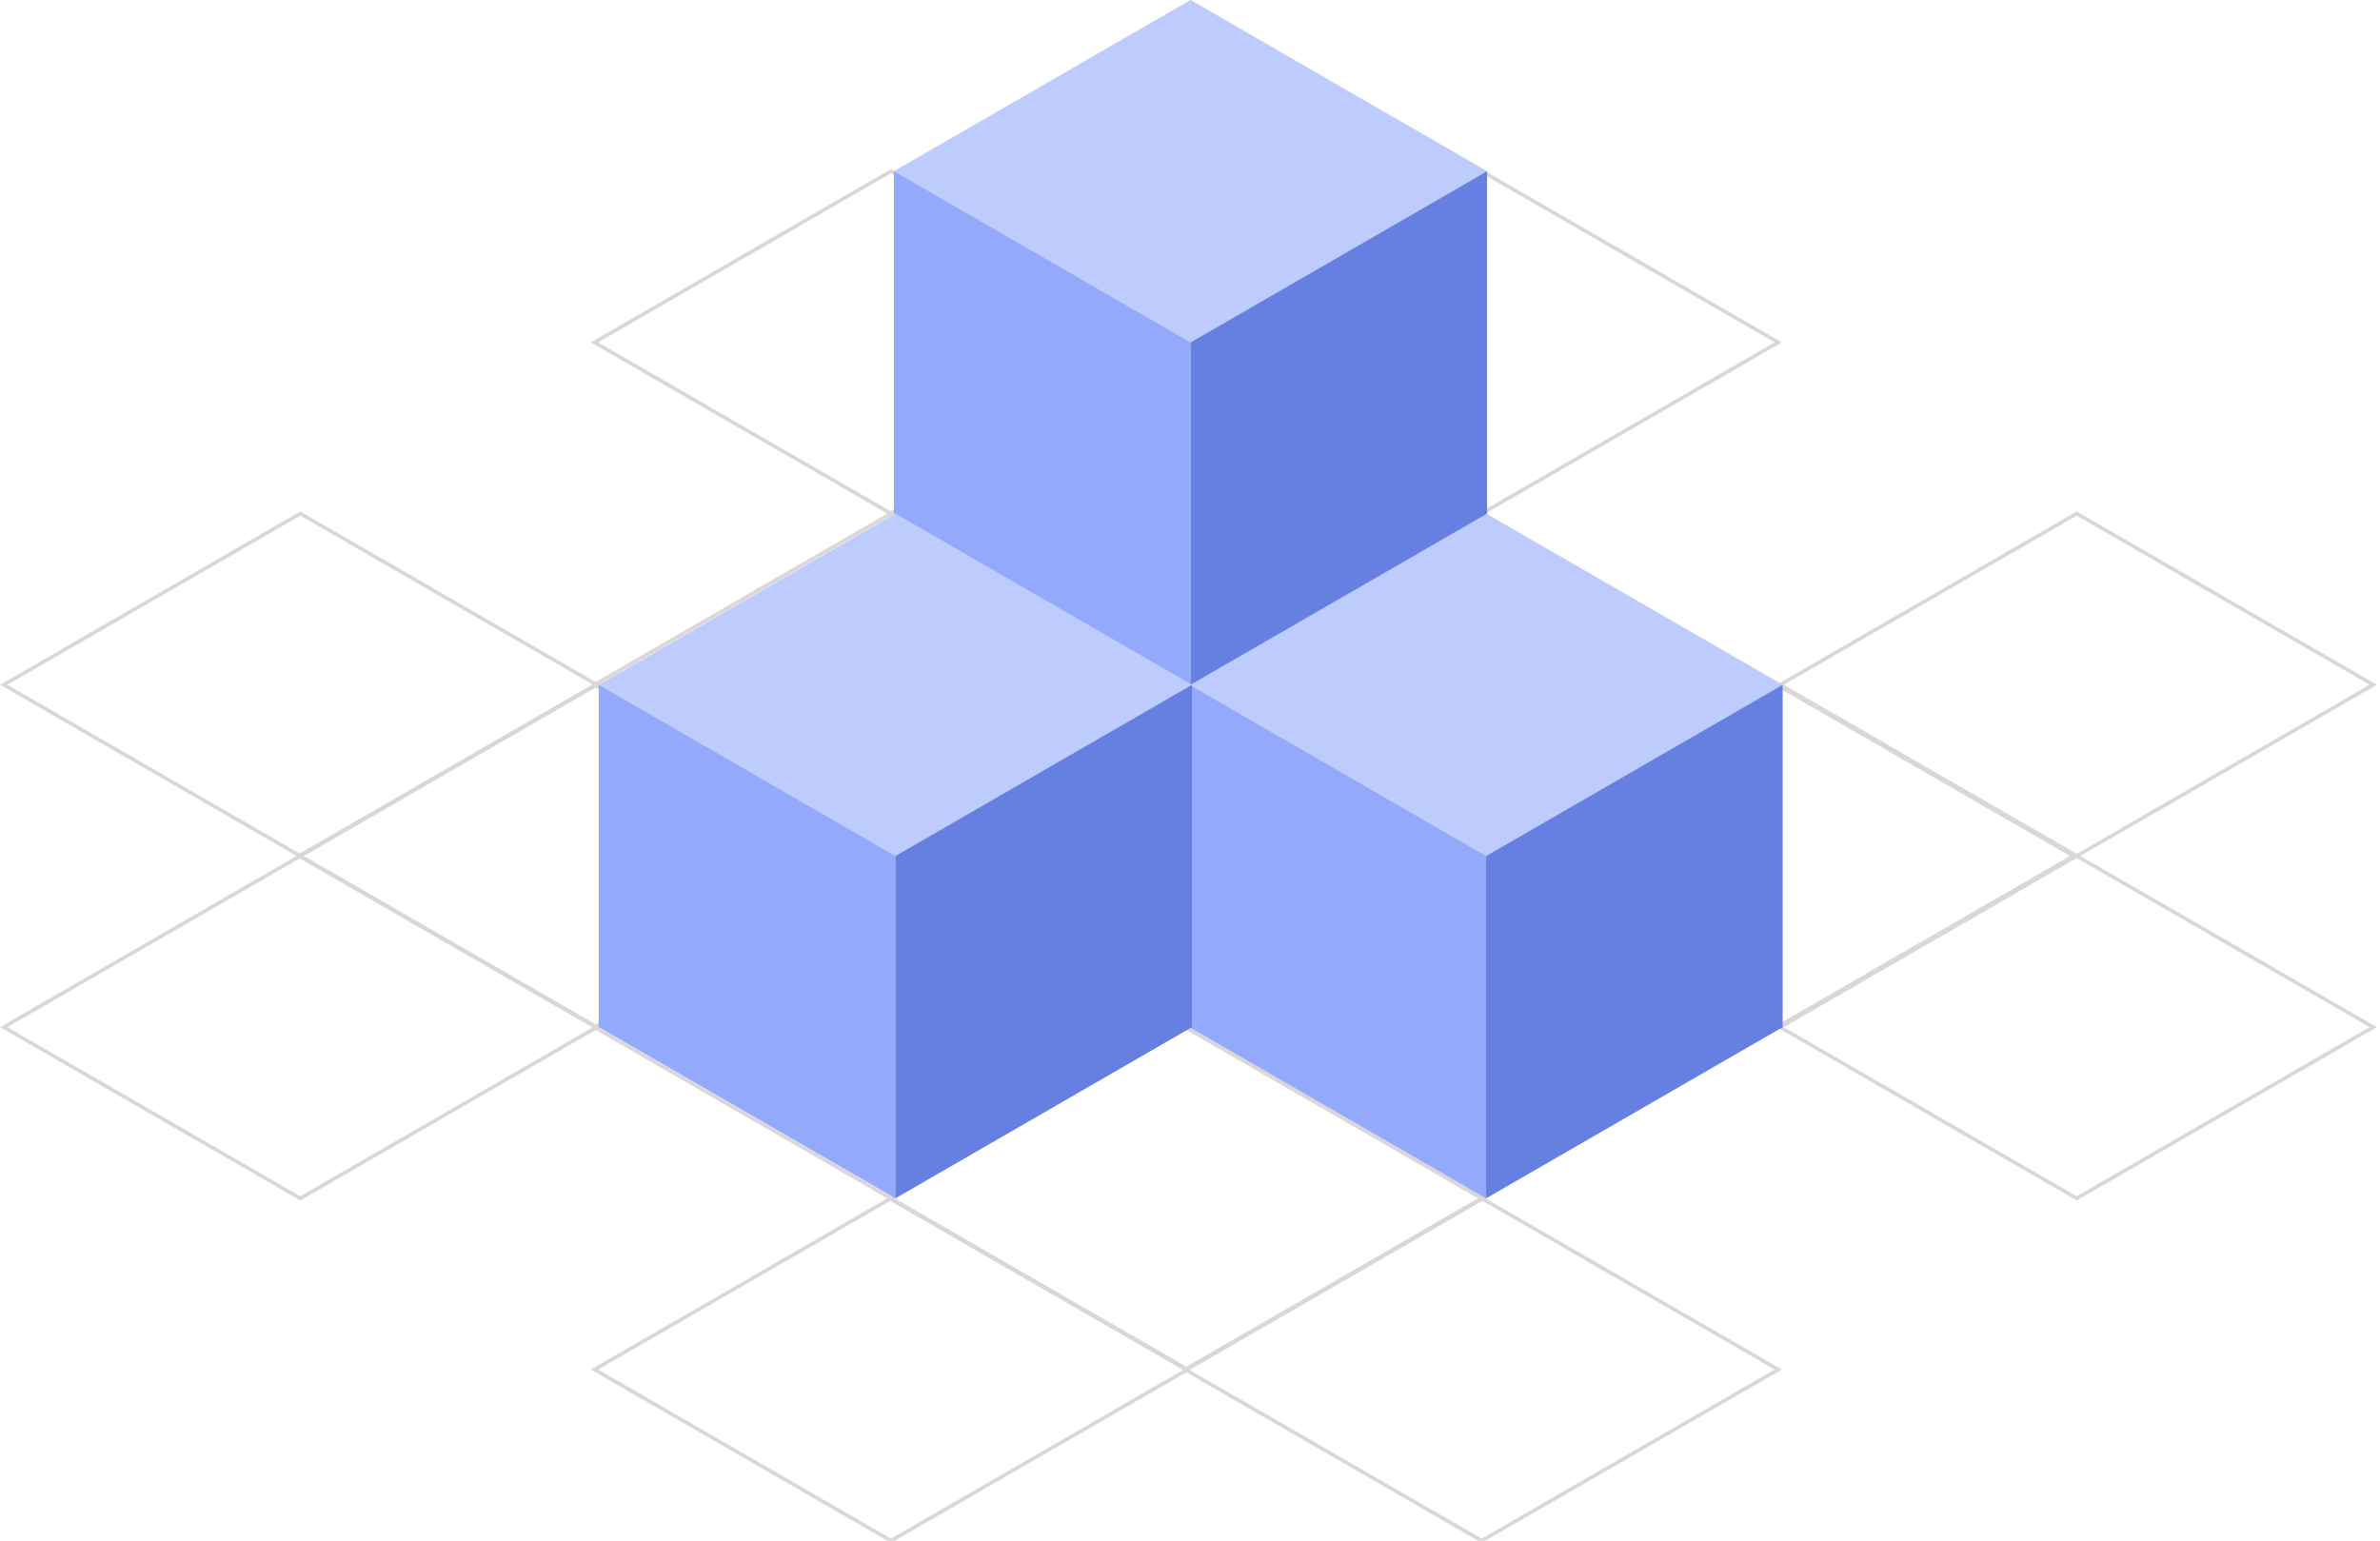 <svg xmlns="http://www.w3.org/2000/svg" width="556" height="360" fill="none"><path fill="#DBD7D8" d="m277.148 80 .433-.25-.433-.25-.433.25.433.25Zm69.282 40 .433.25.433-.25-.433-.25-.433.25Zm-69.282 40-.433.25.433.25.433-.25-.433-.25Zm-69.282-40-.433-.25-.433.25.433.25.433-.25Zm69.282-40-.433.25 69.282 40 .433-.25.433-.25-69.282-40-.433.25Zm69.282 40-.433-.25-69.282 40 .433.25.433.25 69.282-40-.433-.25Zm-69.282 40 .433-.25-69.282-40-.433.25-.433.25 69.282 40 .433-.25Zm-69.282-40 .433.25 69.282-40-.433-.25-.433-.25-69.282 40 .433.25Z"/><path fill="#DBD7D8" d="m346.148 40 .433-.25-.433-.25-.433.25.433.25Zm69.282 40 .433.25.433-.25-.433-.25-.433.25Zm-69.282 40-.433.25.433.25.433-.25-.433-.25Zm-69.282-40-.433-.25L276 80l.433.25.433-.25Zm69.282-40-.433.25 69.282 40 .433-.25.433-.25-69.282-40-.433.25Zm69.282 40-.433-.25-69.282 40 .433.25.433.25 69.282-40-.433-.25Zm-69.282 40 .433-.25-69.282-40-.433.25-.433.25 69.282 40 .433-.25Zm-69.282-40 .433.25 69.282-40-.433-.25-.433-.25-69.282 40 .433.25Zm208.282 40 .433-.25-.433-.25-.433.25.433.25Zm69.282 40 .433.25.433-.25-.433-.25-.433.25Zm-69.282 40-.433.25.433.25.433-.25-.433-.25Zm-69.282-40-.433-.25-.433.25.433.25.433-.25Zm69.282-40-.433.25 69.282 40 .433-.25.433-.25-69.282-40-.433.25Zm69.282 40-.433-.25-69.282 40 .433.25.433.25 69.282-40-.433-.25Zm-69.282 40 .433-.25-69.282-40-.433.25-.433.25 69.282 40 .433-.25Zm-69.282-40 .433.25 69.282-40-.433-.25-.433-.25-69.282 40 .433.25Z"/><path fill="#DBD7D8" d="m208.148 40 .433-.25-.433-.25-.433.25.433.25Zm69.282 40 .433.25.433-.25-.433-.25-.433.25Zm-69.282 40-.433.25.433.25.433-.25-.433-.25Zm-69.282-40-.433-.25L138 80l.433.25.433-.25Zm69.282-40-.433.25 69.282 40 .433-.25.433-.25-69.282-40-.433.25Zm69.282 40-.433-.25-69.282 40 .433.25.433.25 69.282-40-.433-.25Zm-69.282 40 .433-.25-69.282-40-.433.25-.433.25 69.282 40 .433-.25Zm-69.282-40 .433.25 69.282-40-.433-.25-.433-.25-69.282 40 .433.25Zm207.282 40 .433-.25-.433-.25-.433.25.433.25Zm-69.282 40-.433-.25-.433.25.433.25.433-.25Zm69.282-40-.433.25 69.282 40 .433-.25.433-.25-69.282-40-.433.25Zm0 80 .433-.25-69.282-40-.433.25-.433.25 69.282 40 .433-.25Zm-69.282-40 .433.25 69.282-40-.433-.25-.433-.25-69.282 40 .433.25Z"/><path fill="#DBD7D8" d="m415.148 160 .433-.25-.433-.25-.433.25.433.25Zm69.282 40 .433.25.433-.25-.433-.25-.433.25Zm-69.282 40-.433.25.433.25.433-.25-.433-.25Zm-69.282-40-.433-.25-.433.25.433.25.433-.25Zm69.282-40-.433.25 69.282 40 .433-.25.433-.25-69.282-40-.433.25Zm69.282 40-.433-.25-69.282 40 .433.25.433.25 69.282-40-.433-.25Zm-69.282 40 .433-.25-69.282-40-.433.25-.433.25 69.282 40 .433-.25Zm-69.282-40 .433.25 69.282-40-.433-.25-.433-.25-69.282 40 .433.25Zm-137.718-80 .433-.25-.433-.25-.433.25.433.25Zm69.282 40 .433.25.433-.25-.433-.25-.433.25Zm-69.282 40-.433.25.433.25.433-.25-.433-.25Zm-69.282-40-.433-.25-.433.25.433.25.433-.25Zm69.282-40-.433.25 69.282 40 .433-.25.433-.25-69.282-40-.433.25Zm69.282 40-.433-.25-69.282 40 .433.25.433.25 69.282-40-.433-.25Zm-69.282 40 .433-.25-69.282-40-.433.25-.433.25 69.282 40 .433-.25Zm-69.282-40 .433.25 69.282-40-.433-.25-.433-.25-69.282 40 .433.25Z"/><path stroke="#DBD7D8" d="M0 0h80v80H0z" transform="matrix(.866 .5 -.866 .5 277.148 160)"/><path stroke="#DBD7D8" d="M0 0h80v80H0z" transform="matrix(.866 .5 -.866 .5 346.148 200)"/><path stroke="#DBD7D8" d="M0 0h80v80H0z" transform="matrix(.866 .5 -.866 .5 485.148 200)"/><path fill="#DBD7D8" d="m139.148 160 .433-.25-.433-.25-.433.25.433.25Zm69.282 40 .433.25.433-.25-.433-.25-.433.25Zm-69.282 40-.433.25.433.25.433-.25-.433-.25Zm-69.282-40-.433-.25L69 200l.433.25.433-.25Zm69.282-40-.433.25 69.282 40 .433-.25.433-.25-69.282-40-.433.25Zm69.282 40-.433-.25-69.282 40 .433.25.433.25 69.282-40-.433-.25Zm-69.282 40 .433-.25-69.282-40-.433.25-.433.25 69.282 40 .433-.25Zm-69.282-40 .433.25 69.282-40-.433-.25-.433-.25-69.282 40 .433.25Z"/><path fill="#DBD7D8" d="m70.148 200 .434-.25-.434-.25-.433.25.433.25Zm69.282 40 .433.25.433-.25-.433-.25-.433.25Zm-69.282 40-.433.25.433.25.434-.25-.434-.25ZM.866 240l-.433-.25L0 240l.433.25.433-.25Zm69.282-40-.433.25 69.282 40 .433-.25.433-.25-69.281-40-.434.25Zm69.282 40-.433-.25-69.282 40 .433.25.434.25 69.281-40-.433-.25Zm-69.282 40 .434-.25-69.283-40-.433.25-.433.25 69.282 40 .433-.25ZM.866 240l.433.25 69.283-40-.434-.25-.433-.25-69.282 40 .433.25Z"/><path stroke="#DBD7D8" d="M0 0h80v80H0z" transform="matrix(.866 .5 -.866 .5 208.148 200)"/><path stroke="#DBD7D8" d="M0 0h80v80H0z" transform="matrix(.866 .5 -.866 .5 70.148 120)"/><path stroke="#DBD7D8" d="M0 0h80v80H0z" transform="matrix(.866 .5 -.866 .5 277.148 240)"/><path stroke="#DBD7D8" d="M0 0h80v80H0z" transform="matrix(.866 .5 -.866 .5 277.148 240)"/><path stroke="#DBD7D8" d="M0 0h80v80H0z" transform="matrix(.866 .5 -.866 .5 208.148 280)"/><path stroke="#DBD7D8" d="M0 0h80v80H0z" transform="matrix(.866 .5 -.866 .5 346.148 280)"/><path fill="#BDCBFD" d="m347.172 120 69.282 40-69.282 40-69.282-40z"/><path fill="#93AAFC" d="m277.883 160 69.282 40v80l-69.282-40z"/><path fill="#6580E1" d="m347.172 200 69.282-40v80l-69.282 40z"/><path fill="#BDCBFD" d="m278.125 0 69.282 40-69.282 40-69.282-40z"/><path fill="#93AAFC" d="m208.836 40 69.282 40v80l-69.282-40z"/><path fill="#6580E1" d="m278.125 80 69.282-40v80l-69.282 40z"/><path fill="#BDCBFD" d="m209.172 120 69.282 40-69.282 40-69.282-40z"/><path fill="#93AAFC" d="m139.883 160 69.282 40v80l-69.282-40z"/><path fill="#6580E1" d="m209.172 200 69.282-40v80l-69.282 40z"/></svg>